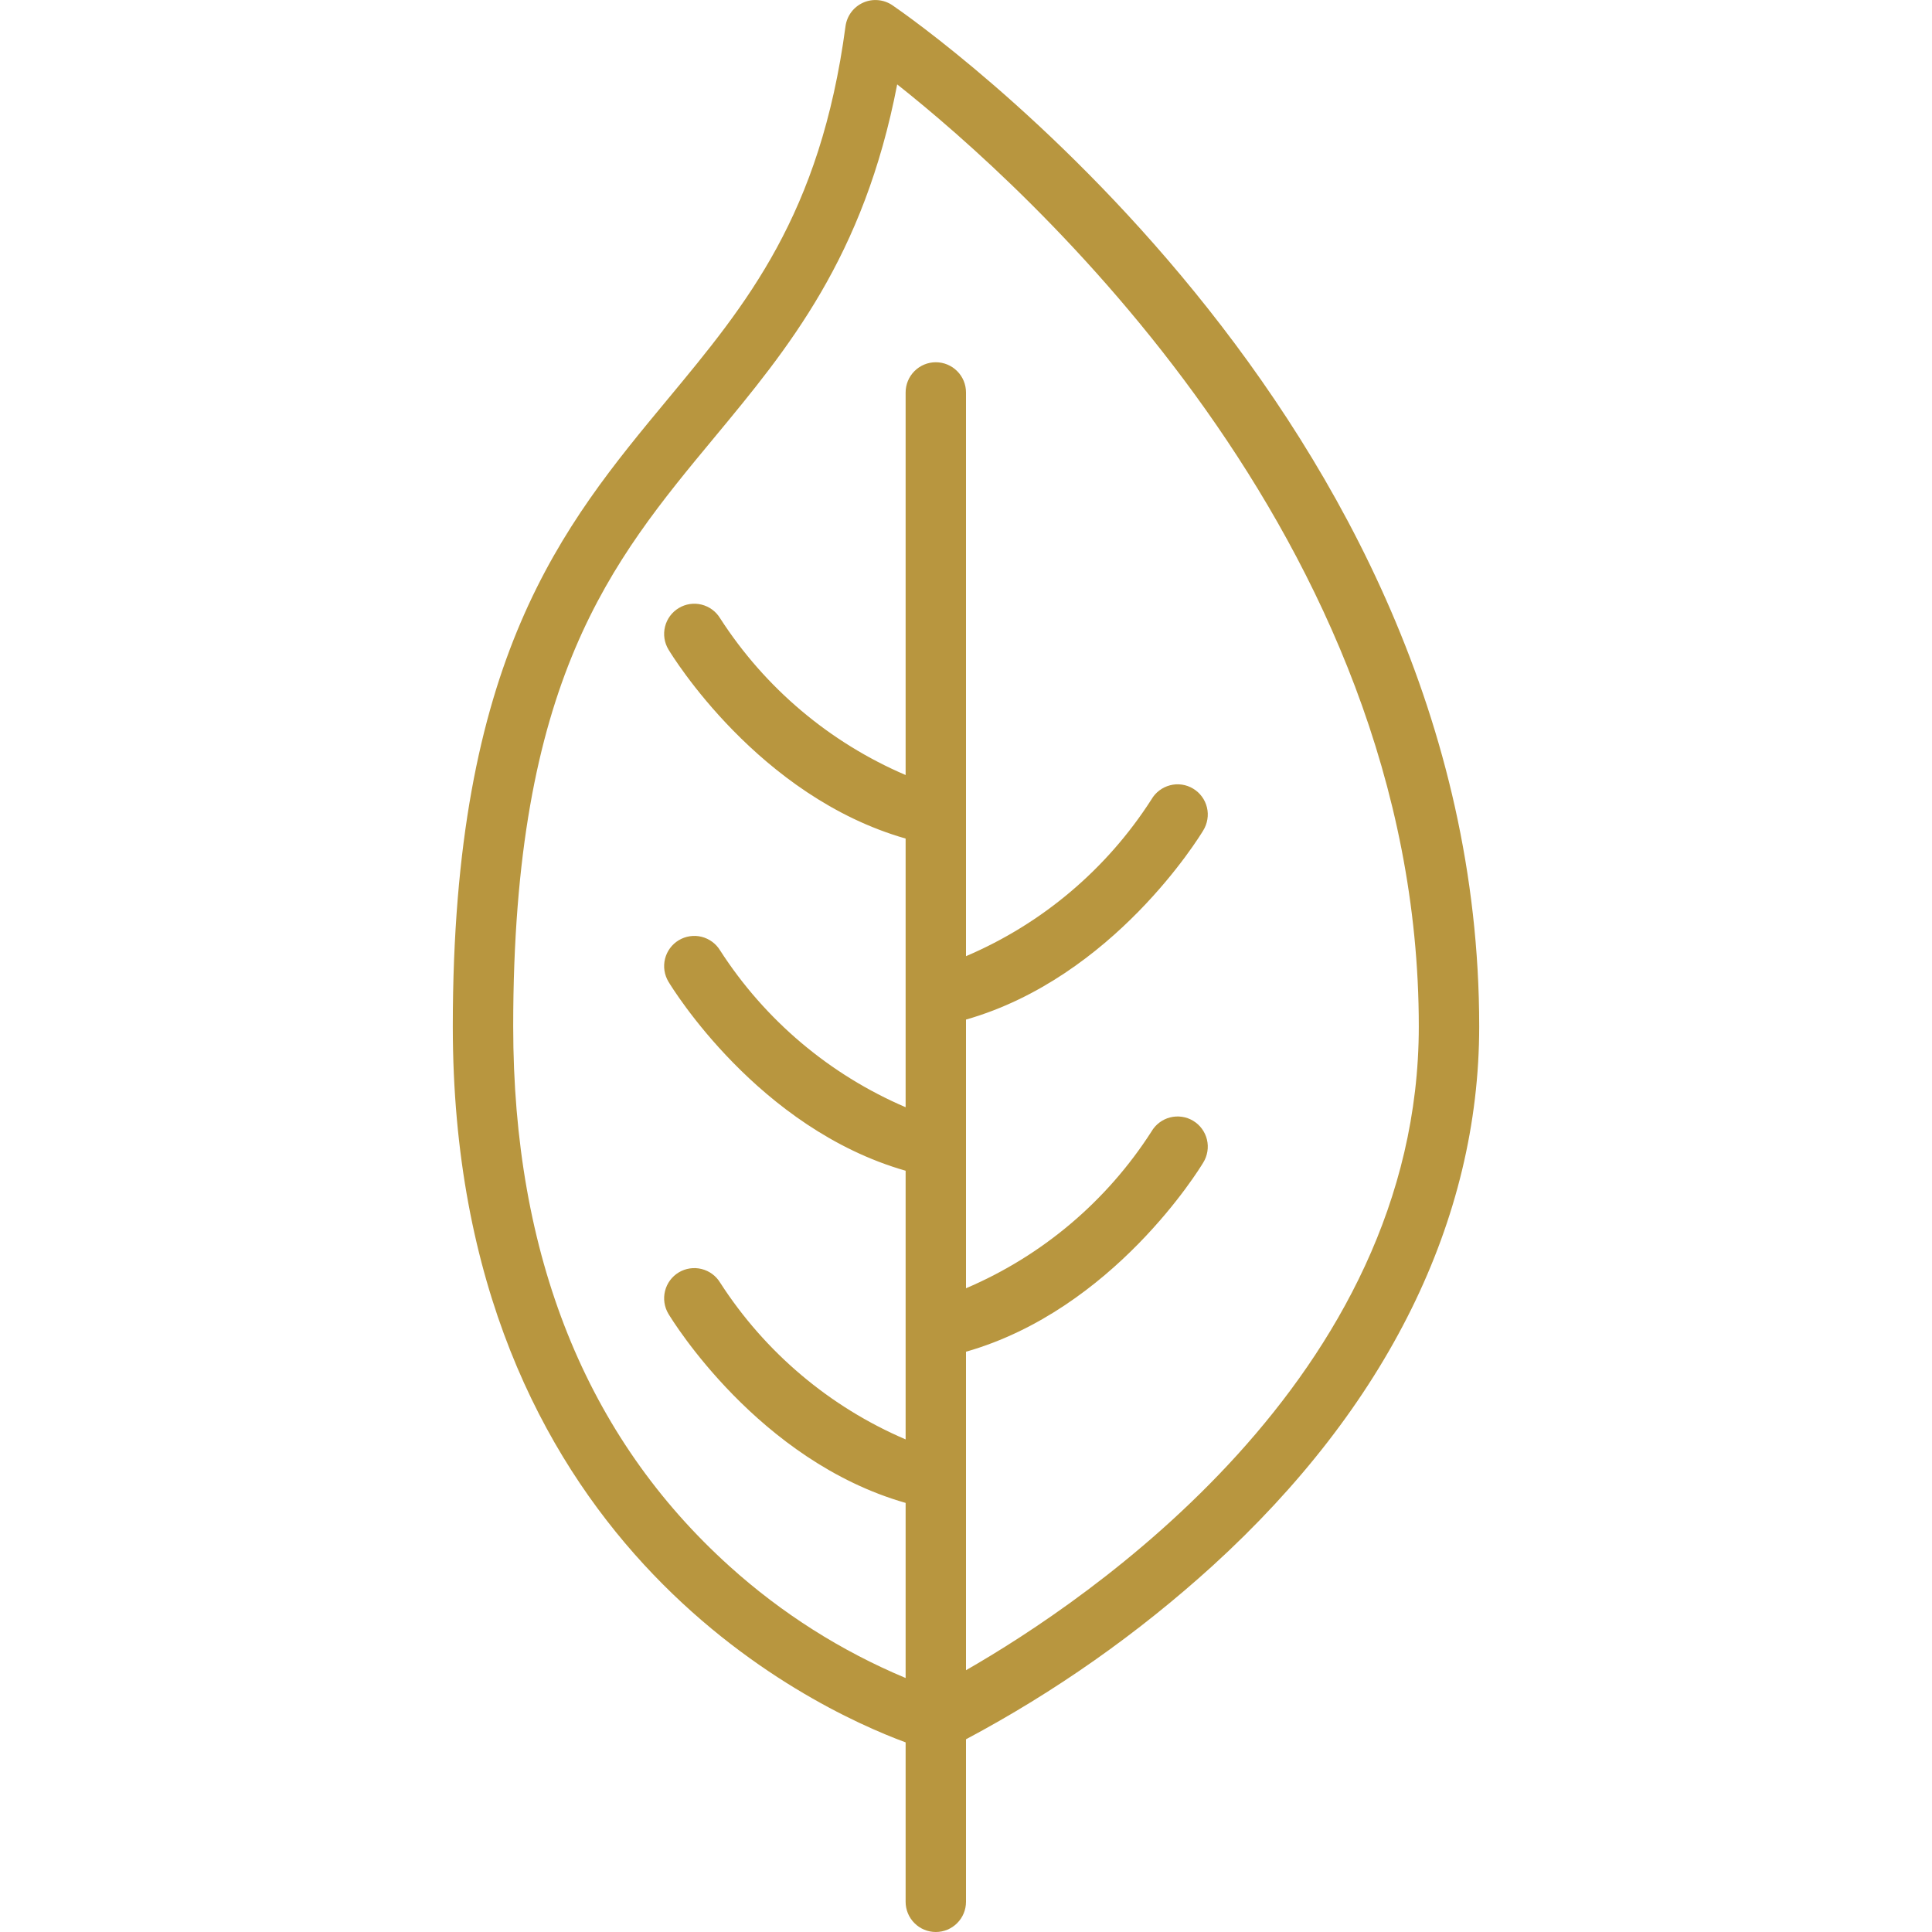 <svg xmlns="http://www.w3.org/2000/svg" width="60" height="60" viewBox="0 0 60 60" fill="none"><g clip-path="url(#clip0_57_443)"><path d="M27.716 0.164C27.584 0.074 27.431 0.019 27.272 0.005C27.112 -0.01 26.952 0.017 26.806 0.082C26.66 0.148 26.532 0.249 26.437 0.377C26.341 0.505 26.28 0.656 26.258 0.815C25.476 6.683 23.18 9.451 20.749 12.382C17.462 16.343 14.062 20.438 14.062 31.875C14.062 47.873 25.202 53.032 28.125 54.111V59.062C28.125 59.311 28.224 59.55 28.4 59.725C28.575 59.901 28.814 60 29.062 60C29.311 60 29.55 59.901 29.725 59.725C29.901 59.55 30 59.311 30 59.062V54.015C32.768 52.542 35.342 50.731 37.663 48.623C43.076 43.688 45.938 37.896 45.938 31.875C45.938 12.849 28.461 0.673 27.716 0.164ZM30 51.87V41.979C34.575 40.672 37.249 36.303 37.366 36.108C37.432 36.002 37.476 35.885 37.496 35.762C37.517 35.639 37.512 35.513 37.483 35.392C37.454 35.271 37.401 35.157 37.327 35.056C37.254 34.956 37.161 34.871 37.054 34.807C36.947 34.743 36.829 34.7 36.706 34.683C36.582 34.665 36.457 34.672 36.336 34.703C36.216 34.734 36.103 34.789 36.004 34.864C35.904 34.94 35.821 35.034 35.759 35.142C34.371 37.305 32.365 39.001 30 40.008V31.664C34.575 30.356 37.249 25.988 37.366 25.793C37.432 25.687 37.476 25.569 37.496 25.446C37.517 25.323 37.512 25.198 37.483 25.077C37.454 24.956 37.401 24.841 37.327 24.741C37.254 24.64 37.161 24.556 37.054 24.492C36.947 24.427 36.829 24.385 36.706 24.367C36.582 24.349 36.457 24.356 36.336 24.388C36.216 24.419 36.103 24.474 36.004 24.549C35.904 24.625 35.821 24.719 35.759 24.827C34.372 26.991 32.365 28.688 30 29.695V12.188C30 11.939 29.901 11.7 29.725 11.525C29.55 11.349 29.311 11.25 29.062 11.25C28.814 11.25 28.575 11.349 28.4 11.525C28.224 11.7 28.125 11.939 28.125 12.188V24.069C25.763 23.058 23.758 21.364 22.366 19.204C22.238 18.991 22.03 18.837 21.789 18.777C21.548 18.717 21.292 18.755 21.079 18.884C20.866 19.012 20.713 19.219 20.653 19.461C20.593 19.702 20.631 19.957 20.759 20.17C20.876 20.365 23.55 24.734 28.125 26.042V34.386C25.763 33.374 23.758 31.68 22.366 29.52C22.238 29.307 22.03 29.154 21.789 29.093C21.548 29.033 21.292 29.072 21.079 29.2C20.866 29.328 20.713 29.536 20.653 29.777C20.593 30.018 20.631 30.273 20.759 30.487C20.876 30.682 23.55 35.05 28.125 36.358V44.702C25.763 43.691 23.758 41.996 22.366 39.836C22.238 39.623 22.03 39.47 21.789 39.41C21.548 39.35 21.292 39.388 21.079 39.516C20.866 39.644 20.713 39.852 20.653 40.093C20.593 40.334 20.631 40.59 20.759 40.803C20.876 40.998 23.55 45.367 28.125 46.674V52.112C26.12 51.273 24.271 50.1 22.658 48.643C18.199 44.625 15.938 38.985 15.938 31.875C15.938 21.117 18.976 17.455 22.192 13.578C24.473 10.827 26.827 7.991 27.863 2.621C31.808 5.745 44.062 16.676 44.062 31.875C44.062 42.815 33.742 49.725 30 51.87Z" fill="#B8963F"></path></g><defs><clipPath id="clip0_57_443"><rect width="60" height="60" fill="white"></rect></clipPath></defs></svg>